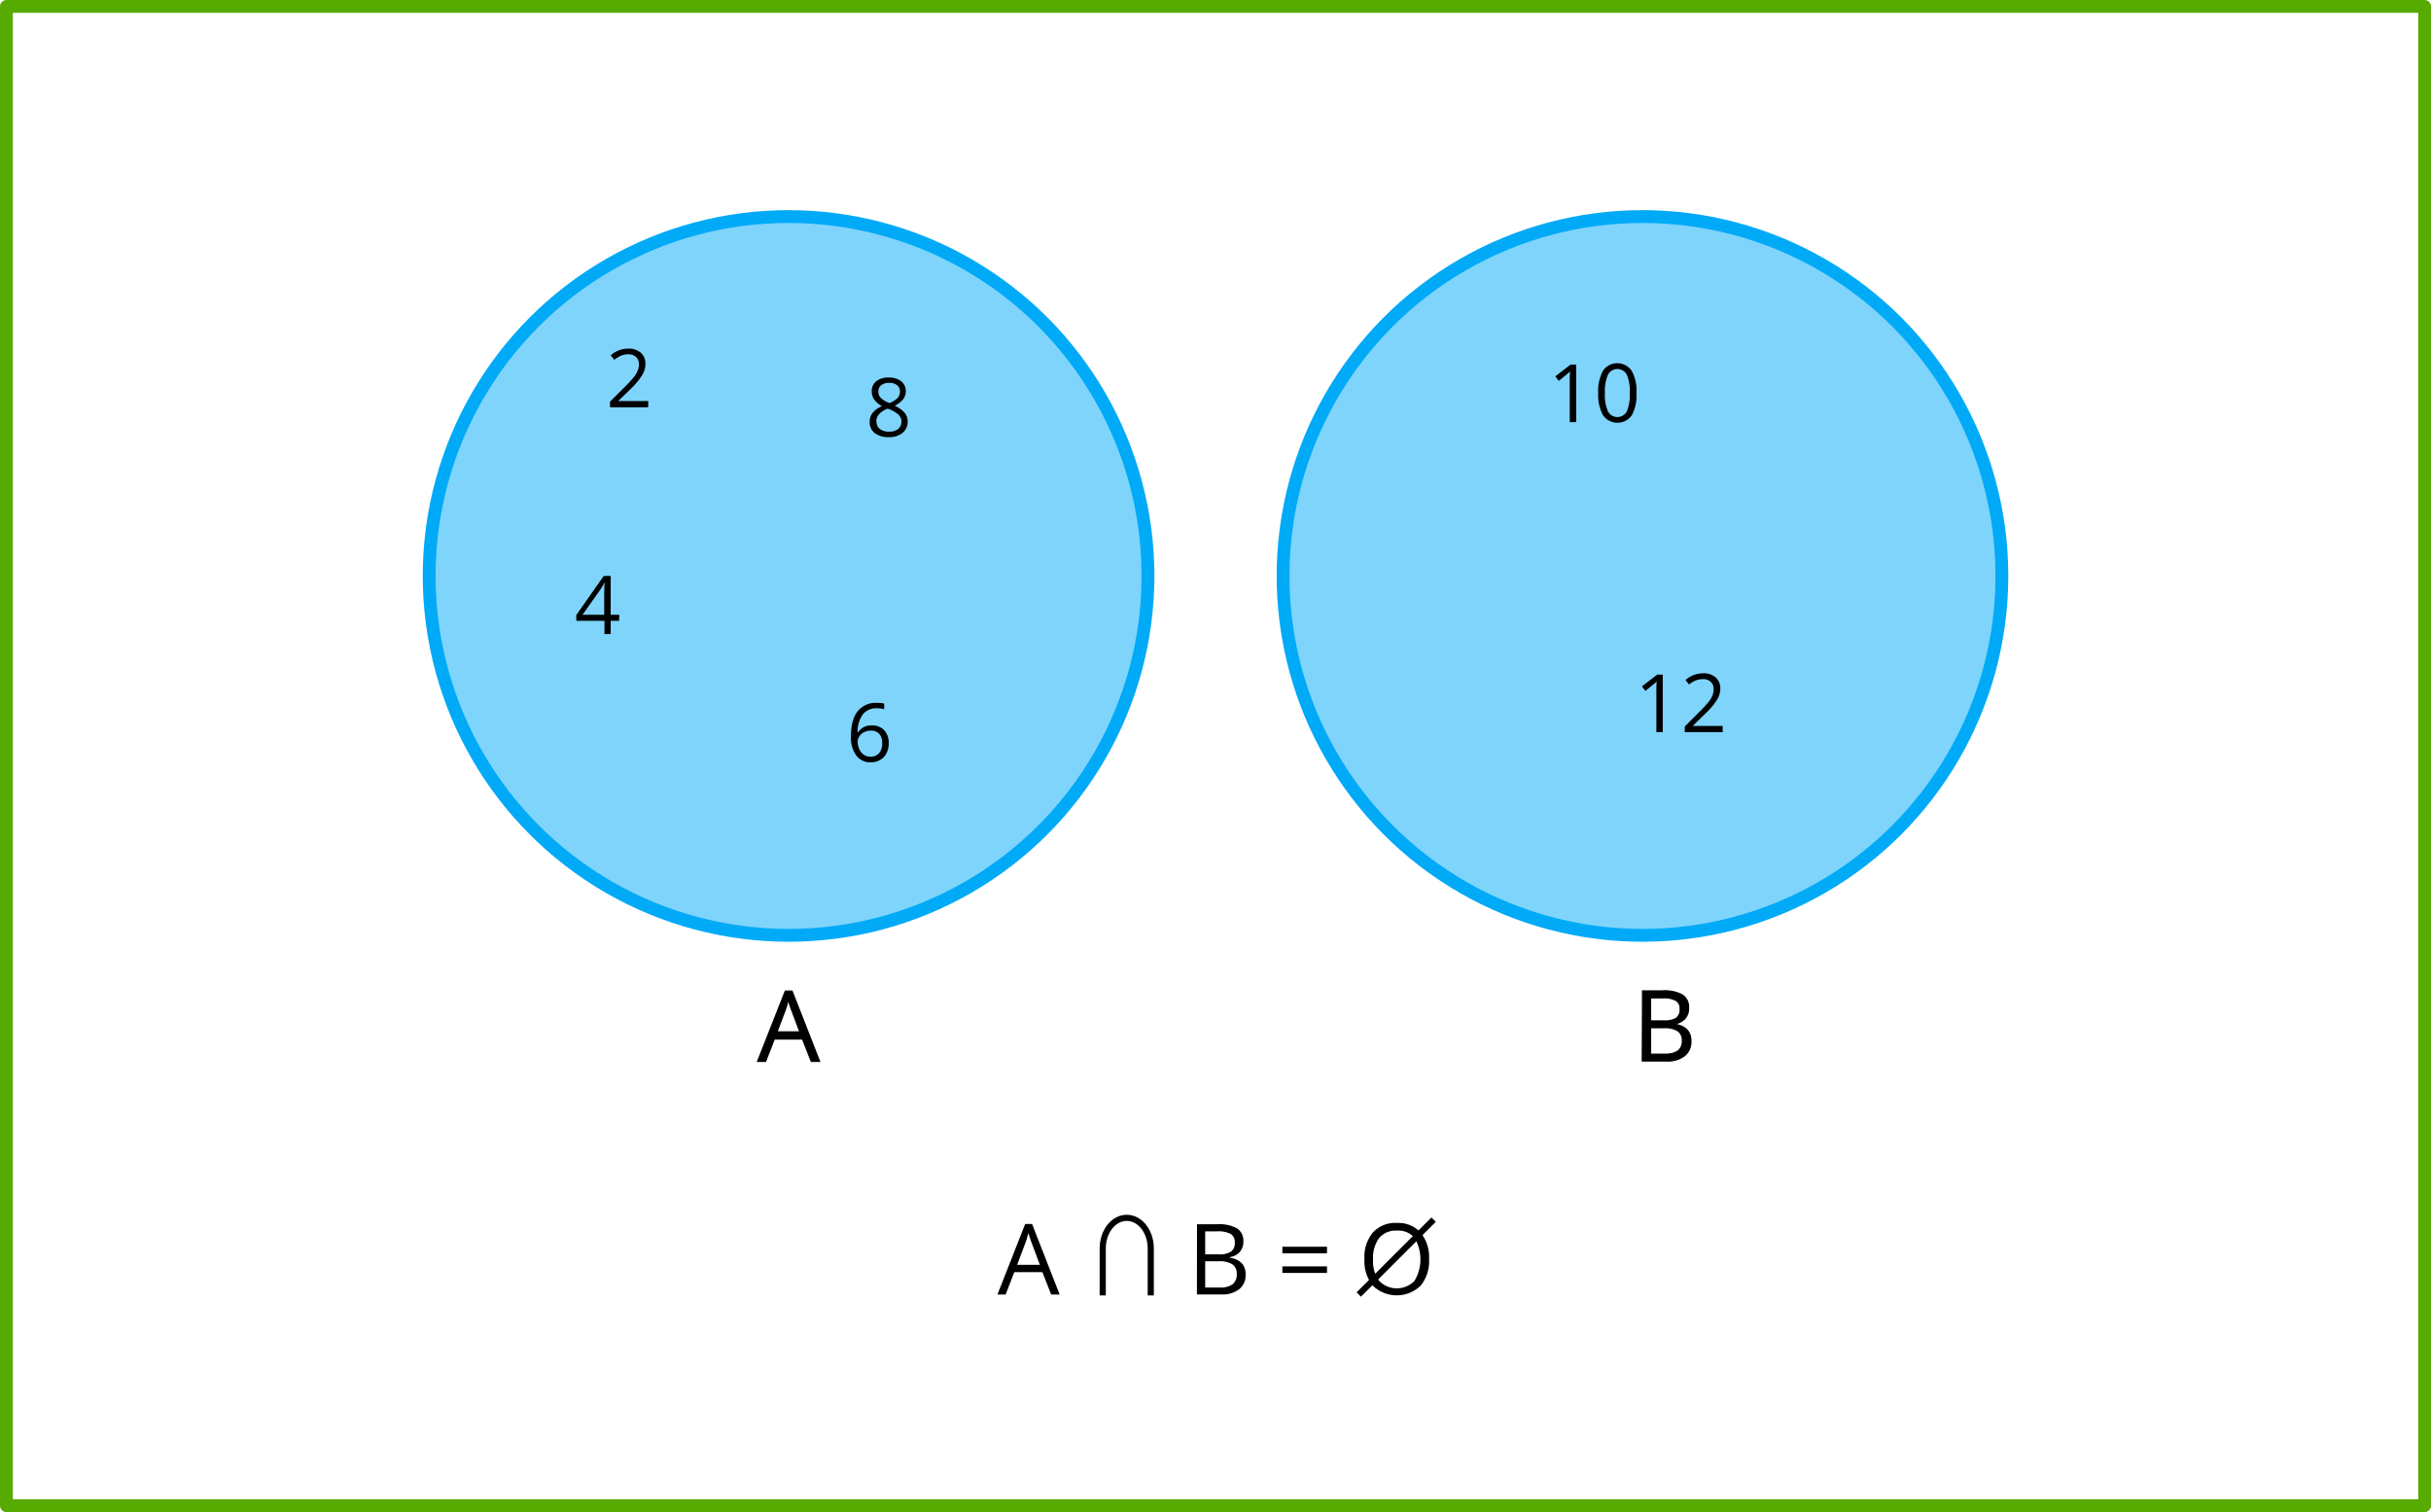 <svg xmlns="http://www.w3.org/2000/svg" width="593.13" height="368.94" viewBox="0 0 593.13 368.94">
  <defs>
    <style>
      .cls-1, .cls-2, .cls-6 {
        fill: none;
      }

      .cls-1 {
        stroke: #57aa00;
      }

      .cls-1, .cls-6 {
        stroke-linecap: round;
        stroke-linejoin: round;
        stroke-width: 3.13px;
      }

      .cls-2, .cls-5 {
        stroke: #000;
        stroke-miterlimit: 10;
      }

      .cls-2 {
        stroke-width: 1.5px;
      }

      .cls-3 {
        opacity: 0.5;
      }

      .cls-4 {
        fill: #00aaf7;
      }

      .cls-5 {
        stroke-width: 0.25px;
      }

      .cls-6 {
        stroke: #00aaf7;
      }
    </style>
  </defs>
  <title>Xcxc</title>
  <g id="Слой_2" data-name="Слой 2">
    <g id="Слой_1-2" data-name="Слой 1">
      <g id="Слой_2-2" data-name="Слой 2">
        <g id="Слой_1-2-2" data-name="Слой 1-2">
          <rect class="cls-1" x="1.57" y="1.57" width="590" height="365.81"/>
        </g>
      </g>
      <g id="Слой_2-3" data-name="Слой 2">
        <g id="Слой_1-2-3" data-name="Слой 1-2">
          <g>
            <g>
              <path d="M256.47,315.86l-2.14-5.45h-6.86l-2.11,5.45h-2l6.77-17.21h1.68l6.73,17.21Zm-2.75-7.25-2-5.31c-.31-.81-.58-1.64-.81-2.47a19.46,19.46,0,0,1-.74,2.47l-2,5.31Z"/>
              <path d="M292.05,298.72h4.84a9.1,9.1,0,0,1,4.94,1,3.62,3.62,0,0,1,1.53,3.22,3.75,3.75,0,0,1-.86,2.52,4,4,0,0,1-2.48,1.28v.12c2.6.44,3.9,1.8,3.9,4.1a4.38,4.38,0,0,1-1.55,3.59,6.59,6.59,0,0,1-4.34,1.29h-6Zm2,7.34h3.29a5.3,5.3,0,0,0,3-.66,2.55,2.55,0,0,0,.93-2.24,2.26,2.26,0,0,0-1-2.08,6.53,6.53,0,0,0-3.29-.63h-2.93Zm0,1.69v6.41h3.58a5,5,0,0,0,3.12-.81,3,3,0,0,0,1-2.51,2.65,2.65,0,0,0-1.07-2.34,5.73,5.73,0,0,0-3.27-.75Z"/>
              <path d="M312.88,305.8v-1.6h10.89v1.6Zm0,4.79V309h10.89v1.6Z"/>
              <path d="M348.67,307.27a9.36,9.36,0,0,1-2.08,6.46,8.4,8.4,0,0,1-11.62,0,9.5,9.5,0,0,1-2.06-6.54,9.27,9.27,0,0,1,2.07-6.48,7.42,7.42,0,0,1,5.86-2.31,7.28,7.28,0,0,1,5.76,2.35A9.41,9.41,0,0,1,348.67,307.27Zm-13.66,0a8.13,8.13,0,0,0,1.49,5.27,6,6,0,0,0,8.49.11l.12-.11a10.25,10.25,0,0,0,0-10.53,5.2,5.2,0,0,0-4.28-1.74,5.27,5.27,0,0,0-4.33,1.8,8,8,0,0,0-1.48,5.2Z"/>
            </g>
            <path class="cls-2" d="M269.05,316.09V304.61c0-4.12,2.63-7.46,5.86-7.46h0c3.24,0,5.86,3.34,5.86,7.46v11.48"/>
            <line class="cls-2" x1="331.52" y1="315.86" x2="349.78" y2="297.59"/>
          </g>
          <g>
            <g class="cls-3">
              <circle class="cls-4" cx="192.4" cy="140.53" r="87.69"/>
              <circle class="cls-4" cx="400.74" cy="140.53" r="87.69"/>
            </g>
            <path class="cls-5" d="M197.93,259l-2.14-5.45h-6.86L186.81,259h-2l6.78-17.2h1.67L200,259Zm-2.8-7.24-2-5.31c-.26-.67-.51-1.5-.8-2.47a19.42,19.42,0,0,1-.73,2.47l-2,5.31Z"/>
            <g>
              <circle class="cls-6" cx="192.4" cy="140.53" r="87.69"/>
              <circle class="cls-6" cx="400.74" cy="140.53" r="87.69"/>
            </g>
            <path class="cls-5" d="M400.74,241.76h4.84a9,9,0,0,1,4.92,1A3.54,3.54,0,0,1,412,246a3.67,3.67,0,0,1-.85,2.51,4.11,4.11,0,0,1-2.47,1.29v.11c2.6.45,3.9,1.81,3.9,4.1a4.41,4.41,0,0,1-1.55,3.59,6.64,6.64,0,0,1-4.35,1.29h-6Zm2,7.33H406a5.42,5.42,0,0,0,3-.66,2.61,2.61,0,0,0,.92-2.23,2.25,2.25,0,0,0-1-2.08,6.42,6.42,0,0,0-3.28-.64h-2.93Zm0,1.69v6.41h3.57a5.25,5.25,0,0,0,3.13-.8,3,3,0,0,0,1-2.52,2.67,2.67,0,0,0-1.08-2.34,5.74,5.74,0,0,0-3.26-.75Z"/>
            <path d="M158.13,99.37h-9.29V98l3.72-3.72a25.8,25.8,0,0,0,2.23-2.45,6.55,6.55,0,0,0,.82-1.43,3.87,3.87,0,0,0,.27-1.5,2.31,2.31,0,0,0-.68-1.78,2.63,2.63,0,0,0-1.91-.67,4.76,4.76,0,0,0-1.66.29,6.82,6.82,0,0,0-1.75,1.06L149,86.7a6.41,6.41,0,0,1,4.23-1.63,4.46,4.46,0,0,1,3.12,1,3.47,3.47,0,0,1,1.13,2.74,5.28,5.28,0,0,1-.75,2.65A17.22,17.22,0,0,1,154,94.78l-3.09,3v.08h7.27Z"/>
            <path d="M151.05,151.47H149v3.24h-1.52v-3.24h-6.87v-1.4l6.69-9.54H149V150h2.1ZM147.42,150v-4.69q0-1.38.09-3.12h-.07a13.79,13.79,0,0,1-.87,1.54L142.13,150Z"/>
            <path d="M207.62,179.77q0-4.17,1.63-6.21A5.65,5.65,0,0,1,214,171.5a6.33,6.33,0,0,1,1.73.18v1.38a5.5,5.5,0,0,0-1.7-.24,4.24,4.24,0,0,0-3.46,1.41,7.17,7.17,0,0,0-1.32,4.44h.12a3.71,3.71,0,0,1,3.36-1.66,4,4,0,0,1,3,1.15,4.39,4.39,0,0,1,1.1,3.12,4.87,4.87,0,0,1-1.2,3.46A4.3,4.3,0,0,1,212.4,186a4.15,4.15,0,0,1-3.47-1.65A7.27,7.27,0,0,1,207.62,179.77Zm4.74,4.87a2.7,2.7,0,0,0,2.13-.87,3.61,3.61,0,0,0,.75-2.49,3.18,3.18,0,0,0-.7-2.2,2.61,2.61,0,0,0-2.1-.8,3.33,3.33,0,0,0-1.58.36,2.84,2.84,0,0,0-1.17,1,2.32,2.32,0,0,0-.43,1.3,4.52,4.52,0,0,0,.39,1.85,3.37,3.37,0,0,0,1.09,1.36A2.78,2.78,0,0,0,212.36,184.64Z"/>
            <path d="M216.87,92.12a4.75,4.75,0,0,1,3,.9A3,3,0,0,1,221,95.5a3.2,3.2,0,0,1-.64,1.9A5.87,5.87,0,0,1,218.29,99a7,7,0,0,1,2.44,1.72,3.36,3.36,0,0,1,.73,2.09,3.51,3.51,0,0,1-1.23,2.8,5,5,0,0,1-3.36,1.05,5.36,5.36,0,0,1-3.47-1,3.36,3.36,0,0,1-1.21-2.8c0-1.62,1-2.87,3-3.77a5.5,5.5,0,0,1-1.92-1.63,3.56,3.56,0,0,1-.58-2A3,3,0,0,1,213.82,93,4.75,4.75,0,0,1,216.87,92.12Zm-3,10.75a2.17,2.17,0,0,0,.8,1.8,3.49,3.49,0,0,0,2.26.65,3.37,3.37,0,0,0,2.24-.68,2.38,2.38,0,0,0,.16-3.35l-.16-.16a7.86,7.86,0,0,0-2.62-1.42,5.51,5.51,0,0,0-2.09,1.37,2.65,2.65,0,0,0-.65,1.79Zm3-9.45A2.85,2.85,0,0,0,215,94a1.89,1.89,0,0,0-.69,1.55,2.15,2.15,0,0,0,.57,1.52A6.05,6.05,0,0,0,217,98.34a5.19,5.19,0,0,0,2-1.24,2.27,2.27,0,0,0,.57-1.55,1.87,1.87,0,0,0-.69-1.55,2.91,2.91,0,0,0-2-.58Z"/>
            <g>
              <path d="M384.58,103H383V93c0-.84,0-1.63.07-2.38a4.92,4.92,0,0,1-.46.43c-.17.15-.92.77-2.29,1.88l-.85-1.1,3.73-2.88h1.36Z"/>
              <path d="M399.28,95.88a10.25,10.25,0,0,1-1.15,5.46,4.29,4.29,0,0,1-7,0,10.22,10.22,0,0,1-1.19-5.42,10.44,10.44,0,0,1,1.19-5.51,4.25,4.25,0,0,1,5.93-1,4,4,0,0,1,1.07,1.1A10,10,0,0,1,399.28,95.88Zm-7.7,0a10.1,10.1,0,0,0,.73,4.48,2.59,2.59,0,0,0,3.5,1.11,2.56,2.56,0,0,0,1.12-1.11,10.62,10.62,0,0,0,.72-4.46,10.4,10.4,0,0,0-.72-4.45,2.6,2.6,0,0,0-3.51-1.12,2.56,2.56,0,0,0-1.11,1.12A10.17,10.17,0,0,0,391.58,95.88Z"/>
            </g>
            <g>
              <path d="M405.69,178.65h-1.56v-10a22.78,22.78,0,0,1,.08-2.38,4.92,4.92,0,0,1-.46.43c-.17.15-.92.77-2.29,1.88l-.85-1.1,3.73-2.88h1.35Z"/>
              <path d="M420.33,178.65h-9.27v-1.38l3.72-3.73a28.91,28.91,0,0,0,2.24-2.45,6.51,6.51,0,0,0,.81-1.43,4.05,4.05,0,0,0,.26-1.5,2.31,2.31,0,0,0-.69-1.79,2.64,2.64,0,0,0-1.9-.66,4.76,4.76,0,0,0-1.66.29,7,7,0,0,0-1.75,1l-.85-1.09a6.51,6.51,0,0,1,4.24-1.62,4.46,4.46,0,0,1,3.12,1,3.47,3.47,0,0,1,1.13,2.74,5.19,5.19,0,0,1-.76,2.65,16.77,16.77,0,0,1-2.84,3.39l-3.08,3v.07h7.25Z"/>
            </g>
          </g>
        </g>
      </g>
    </g>
  </g>
</svg>
